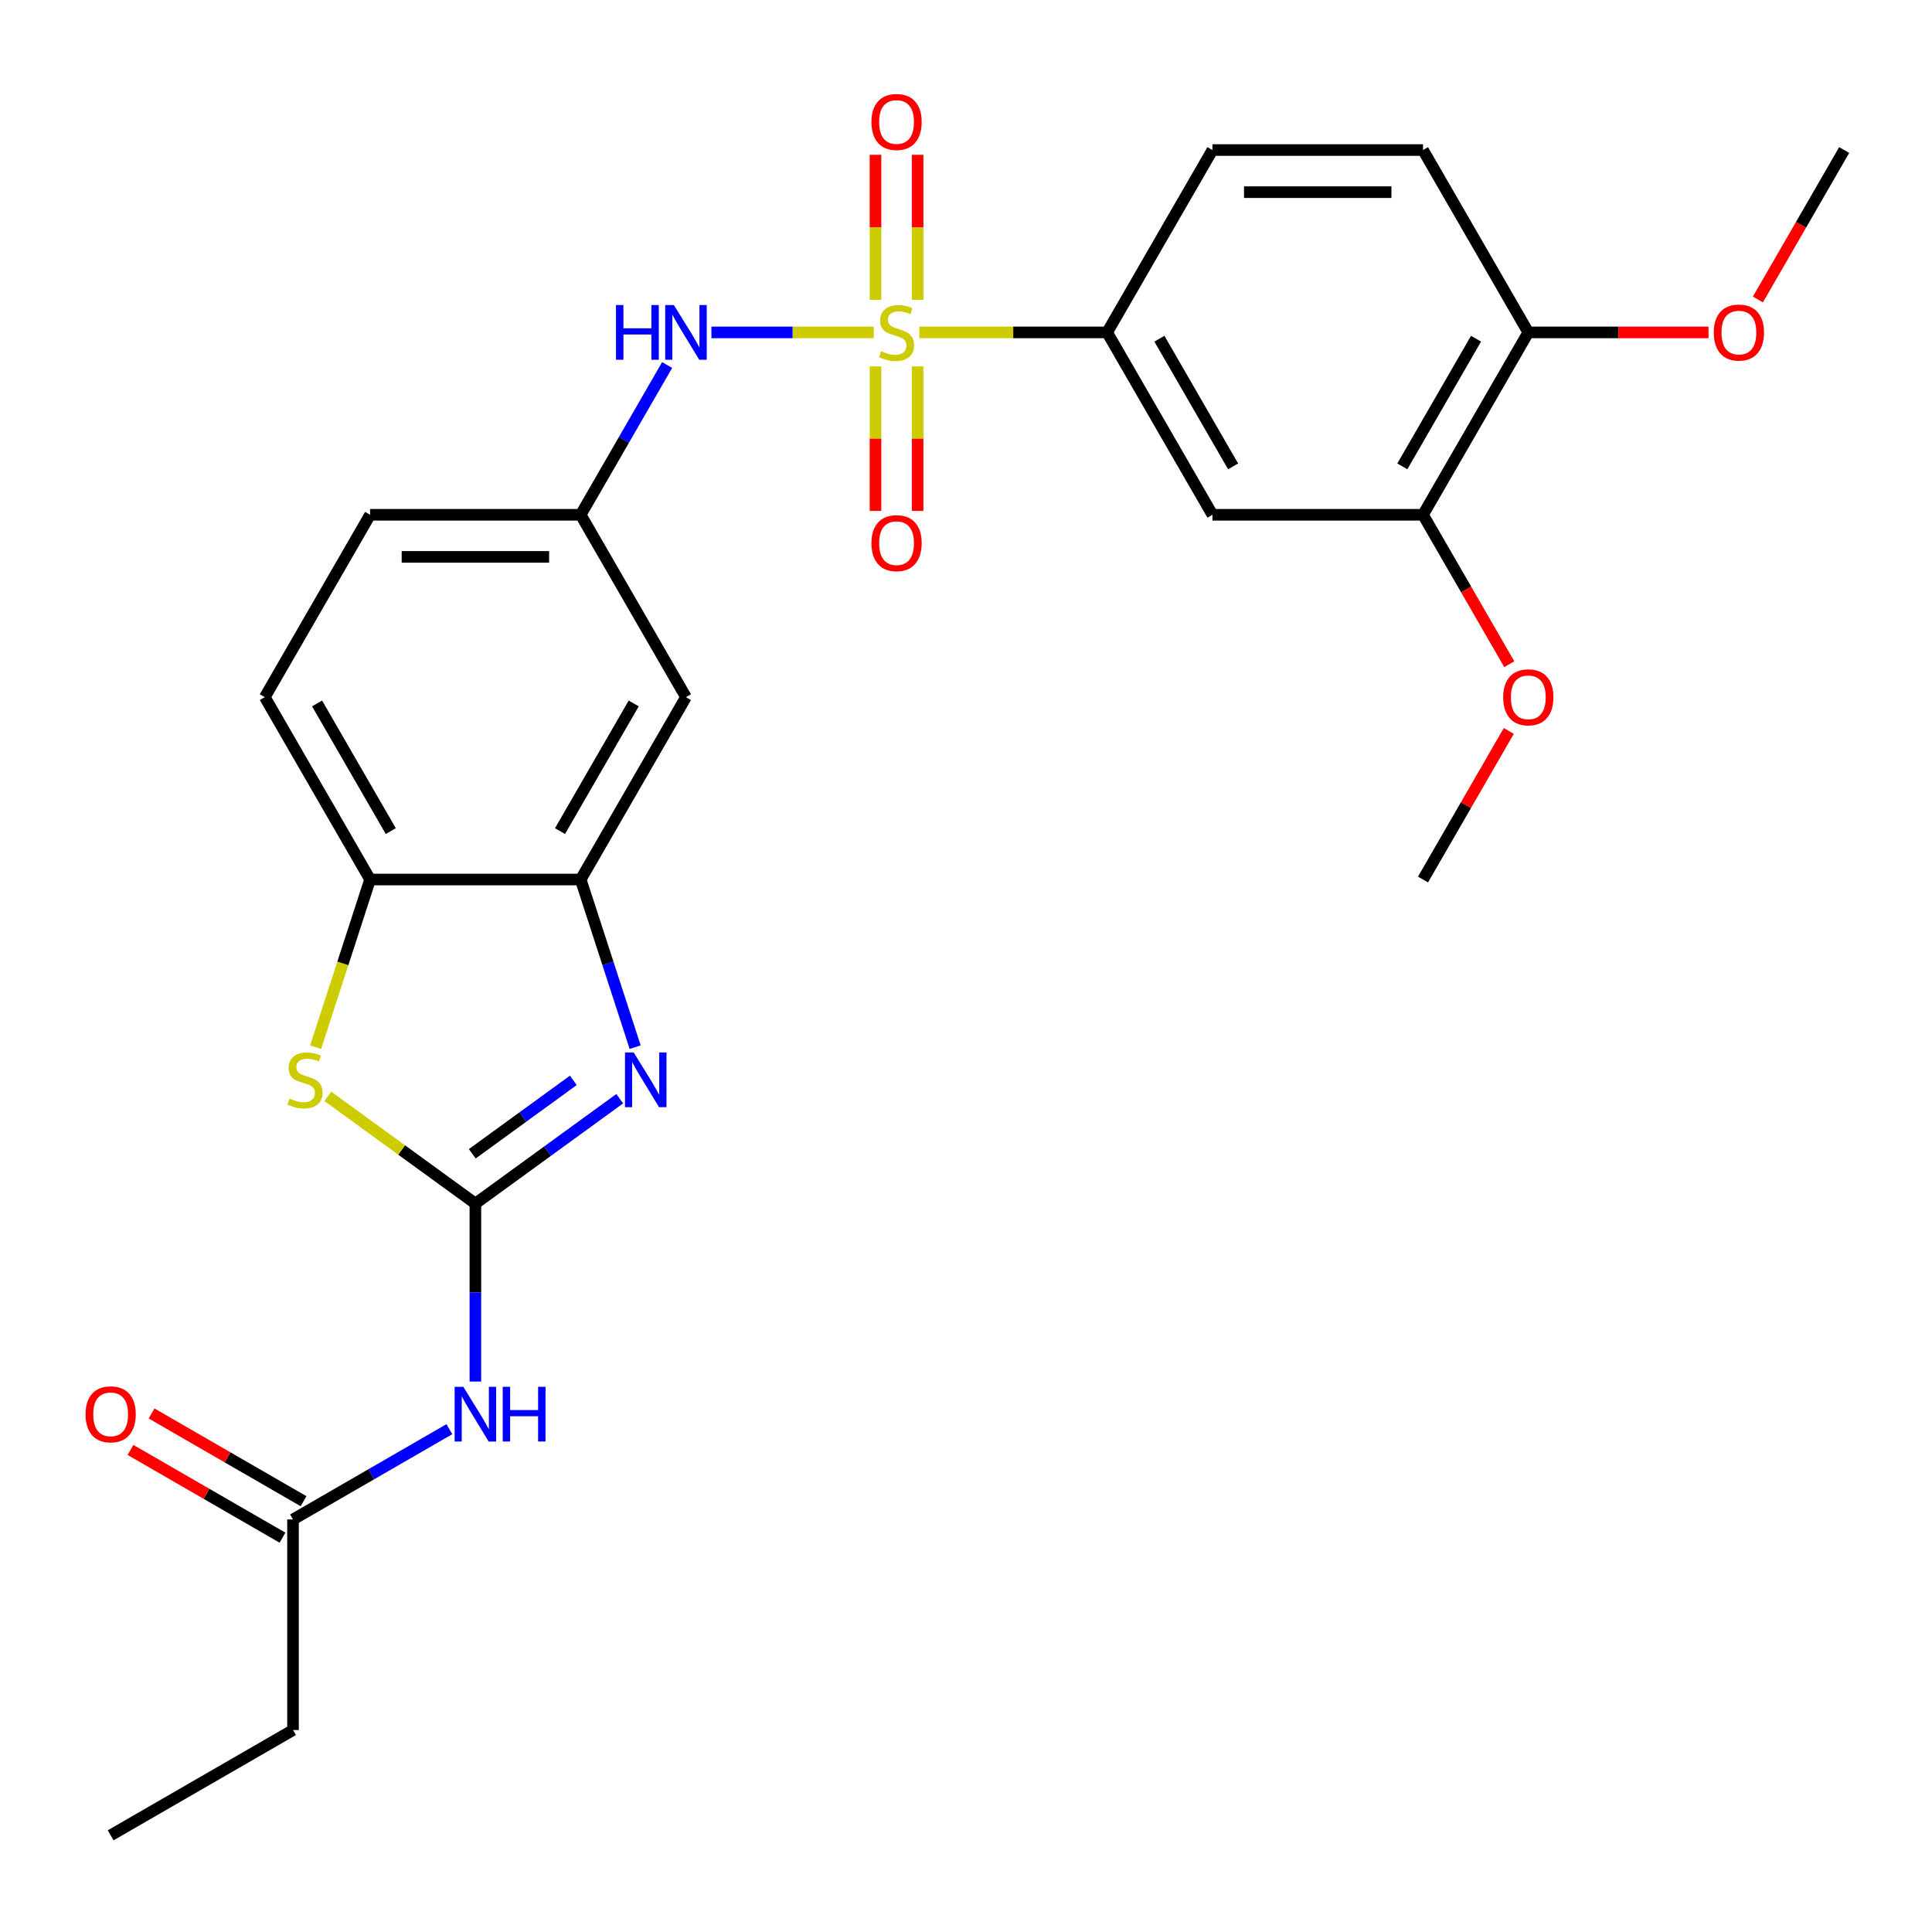 <?xml version='1.0' encoding='iso-8859-1'?>
<svg version='1.1' baseProfile='full'
              xmlns='http://www.w3.org/2000/svg'
                      xmlns:rdkit='http://www.rdkit.org/xml'
                      xmlns:xlink='http://www.w3.org/1999/xlink'
                  xml:space='preserve'
width='1000px' height='1000px' viewBox='0 0 1000 1000'>
<!-- END OF HEADER -->
<rect style='opacity:1.0;fill:#FFFFFF;stroke:none' width='1000' height='1000' x='0' y='0'> </rect>
<path class='bond-5' d='M 475.861,172.053 L 524.457,172.053' style='fill:none;fill-rule:evenodd;stroke:#CCCC00;stroke-width:6px;stroke-linecap:butt;stroke-linejoin:miter;stroke-opacity:1' />
<path class='bond-5' d='M 524.457,172.053 L 573.053,172.053' style='fill:none;fill-rule:evenodd;stroke:#000000;stroke-width:6px;stroke-linecap:butt;stroke-linejoin:miter;stroke-opacity:1' />
<path class='bond-6' d='M 452.251,172.053 L 410.239,172.053' style='fill:none;fill-rule:evenodd;stroke:#CCCC00;stroke-width:6px;stroke-linecap:butt;stroke-linejoin:miter;stroke-opacity:1' />
<path class='bond-6' d='M 410.239,172.053 L 368.228,172.053' style='fill:none;fill-rule:evenodd;stroke:#0000FF;stroke-width:6px;stroke-linecap:butt;stroke-linejoin:miter;stroke-opacity:1' />
<path class='bond-11' d='M 453.156,189.658 L 453.156,227.052' style='fill:none;fill-rule:evenodd;stroke:#CCCC00;stroke-width:6px;stroke-linecap:butt;stroke-linejoin:miter;stroke-opacity:1' />
<path class='bond-11' d='M 453.156,227.052 L 453.156,264.446' style='fill:none;fill-rule:evenodd;stroke:#FF0000;stroke-width:6px;stroke-linecap:butt;stroke-linejoin:miter;stroke-opacity:1' />
<path class='bond-11' d='M 474.956,189.658 L 474.956,227.052' style='fill:none;fill-rule:evenodd;stroke:#CCCC00;stroke-width:6px;stroke-linecap:butt;stroke-linejoin:miter;stroke-opacity:1' />
<path class='bond-11' d='M 474.956,227.052 L 474.956,264.446' style='fill:none;fill-rule:evenodd;stroke:#FF0000;stroke-width:6px;stroke-linecap:butt;stroke-linejoin:miter;stroke-opacity:1' />
<path class='bond-12' d='M 474.956,155.208 L 474.956,117.664' style='fill:none;fill-rule:evenodd;stroke:#CCCC00;stroke-width:6px;stroke-linecap:butt;stroke-linejoin:miter;stroke-opacity:1' />
<path class='bond-12' d='M 474.956,117.664 L 474.956,80.119' style='fill:none;fill-rule:evenodd;stroke:#FF0000;stroke-width:6px;stroke-linecap:butt;stroke-linejoin:miter;stroke-opacity:1' />
<path class='bond-12' d='M 453.156,155.208 L 453.156,117.664' style='fill:none;fill-rule:evenodd;stroke:#CCCC00;stroke-width:6px;stroke-linecap:butt;stroke-linejoin:miter;stroke-opacity:1' />
<path class='bond-12' d='M 453.156,117.664 L 453.156,80.119' style='fill:none;fill-rule:evenodd;stroke:#FF0000;stroke-width:6px;stroke-linecap:butt;stroke-linejoin:miter;stroke-opacity:1' />
<path class='bond-0' d='M 246.06,622.968 L 283.418,595.825' style='fill:none;fill-rule:evenodd;stroke:#000000;stroke-width:6px;stroke-linecap:butt;stroke-linejoin:miter;stroke-opacity:1' />
<path class='bond-0' d='M 283.418,595.825 L 320.776,568.683' style='fill:none;fill-rule:evenodd;stroke:#0000FF;stroke-width:6px;stroke-linecap:butt;stroke-linejoin:miter;stroke-opacity:1' />
<path class='bond-0' d='M 244.454,597.189 L 270.605,578.189' style='fill:none;fill-rule:evenodd;stroke:#000000;stroke-width:6px;stroke-linecap:butt;stroke-linejoin:miter;stroke-opacity:1' />
<path class='bond-0' d='M 270.605,578.189 L 296.756,559.19' style='fill:none;fill-rule:evenodd;stroke:#0000FF;stroke-width:6px;stroke-linecap:butt;stroke-linejoin:miter;stroke-opacity:1' />
<path class='bond-3' d='M 246.06,622.968 L 246.06,669.024' style='fill:none;fill-rule:evenodd;stroke:#000000;stroke-width:6px;stroke-linecap:butt;stroke-linejoin:miter;stroke-opacity:1' />
<path class='bond-3' d='M 246.06,669.024 L 246.06,715.08' style='fill:none;fill-rule:evenodd;stroke:#0000FF;stroke-width:6px;stroke-linecap:butt;stroke-linejoin:miter;stroke-opacity:1' />
<path class='bond-29' d='M 246.06,622.968 L 207.872,595.222' style='fill:none;fill-rule:evenodd;stroke:#000000;stroke-width:6px;stroke-linecap:butt;stroke-linejoin:miter;stroke-opacity:1' />
<path class='bond-29' d='M 207.872,595.222 L 169.684,567.477' style='fill:none;fill-rule:evenodd;stroke:#CCCC00;stroke-width:6px;stroke-linecap:butt;stroke-linejoin:miter;stroke-opacity:1' />
<path class='bond-1' d='M 328.755,542.015 L 314.657,498.626' style='fill:none;fill-rule:evenodd;stroke:#0000FF;stroke-width:6px;stroke-linecap:butt;stroke-linejoin:miter;stroke-opacity:1' />
<path class='bond-1' d='M 314.657,498.626 L 300.559,455.237' style='fill:none;fill-rule:evenodd;stroke:#000000;stroke-width:6px;stroke-linecap:butt;stroke-linejoin:miter;stroke-opacity:1' />
<path class='bond-2' d='M 163.353,542.055 L 177.457,498.646' style='fill:none;fill-rule:evenodd;stroke:#CCCC00;stroke-width:6px;stroke-linecap:butt;stroke-linejoin:miter;stroke-opacity:1' />
<path class='bond-2' d='M 177.457,498.646 L 191.561,455.237' style='fill:none;fill-rule:evenodd;stroke:#000000;stroke-width:6px;stroke-linecap:butt;stroke-linejoin:miter;stroke-opacity:1' />
<path class='bond-10' d='M 232.595,739.739 L 192.13,763.102' style='fill:none;fill-rule:evenodd;stroke:#0000FF;stroke-width:6px;stroke-linecap:butt;stroke-linejoin:miter;stroke-opacity:1' />
<path class='bond-10' d='M 192.13,763.102 L 151.666,786.464' style='fill:none;fill-rule:evenodd;stroke:#000000;stroke-width:6px;stroke-linecap:butt;stroke-linejoin:miter;stroke-opacity:1' />
<path class='bond-4' d='M 300.559,455.237 L 355.058,360.843' style='fill:none;fill-rule:evenodd;stroke:#000000;stroke-width:6px;stroke-linecap:butt;stroke-linejoin:miter;stroke-opacity:1' />
<path class='bond-4' d='M 289.855,430.178 L 328.004,364.102' style='fill:none;fill-rule:evenodd;stroke:#000000;stroke-width:6px;stroke-linecap:butt;stroke-linejoin:miter;stroke-opacity:1' />
<path class='bond-28' d='M 300.559,455.237 L 191.561,455.237' style='fill:none;fill-rule:evenodd;stroke:#000000;stroke-width:6px;stroke-linecap:butt;stroke-linejoin:miter;stroke-opacity:1' />
<path class='bond-8' d='M 573.053,172.053 L 627.552,266.448' style='fill:none;fill-rule:evenodd;stroke:#000000;stroke-width:6px;stroke-linecap:butt;stroke-linejoin:miter;stroke-opacity:1' />
<path class='bond-8' d='M 600.107,175.312 L 638.256,241.389' style='fill:none;fill-rule:evenodd;stroke:#000000;stroke-width:6px;stroke-linecap:butt;stroke-linejoin:miter;stroke-opacity:1' />
<path class='bond-16' d='M 573.053,172.053 L 627.552,77.658' style='fill:none;fill-rule:evenodd;stroke:#000000;stroke-width:6px;stroke-linecap:butt;stroke-linejoin:miter;stroke-opacity:1' />
<path class='bond-14' d='M 345.31,188.938 L 322.934,227.693' style='fill:none;fill-rule:evenodd;stroke:#0000FF;stroke-width:6px;stroke-linecap:butt;stroke-linejoin:miter;stroke-opacity:1' />
<path class='bond-14' d='M 322.934,227.693 L 300.559,266.448' style='fill:none;fill-rule:evenodd;stroke:#000000;stroke-width:6px;stroke-linecap:butt;stroke-linejoin:miter;stroke-opacity:1' />
<path class='bond-7' d='M 191.561,455.237 L 137.063,360.843' style='fill:none;fill-rule:evenodd;stroke:#000000;stroke-width:6px;stroke-linecap:butt;stroke-linejoin:miter;stroke-opacity:1' />
<path class='bond-7' d='M 202.266,430.178 L 164.116,364.102' style='fill:none;fill-rule:evenodd;stroke:#000000;stroke-width:6px;stroke-linecap:butt;stroke-linejoin:miter;stroke-opacity:1' />
<path class='bond-13' d='M 627.552,266.448 L 736.55,266.448' style='fill:none;fill-rule:evenodd;stroke:#000000;stroke-width:6px;stroke-linecap:butt;stroke-linejoin:miter;stroke-opacity:1' />
<path class='bond-9' d='M 355.058,360.843 L 300.559,266.448' style='fill:none;fill-rule:evenodd;stroke:#000000;stroke-width:6px;stroke-linecap:butt;stroke-linejoin:miter;stroke-opacity:1' />
<path class='bond-17' d='M 157.115,777.025 L 117.781,754.315' style='fill:none;fill-rule:evenodd;stroke:#000000;stroke-width:6px;stroke-linecap:butt;stroke-linejoin:miter;stroke-opacity:1' />
<path class='bond-17' d='M 117.781,754.315 L 78.446,731.605' style='fill:none;fill-rule:evenodd;stroke:#FF0000;stroke-width:6px;stroke-linecap:butt;stroke-linejoin:miter;stroke-opacity:1' />
<path class='bond-17' d='M 146.216,795.904 L 106.881,773.194' style='fill:none;fill-rule:evenodd;stroke:#000000;stroke-width:6px;stroke-linecap:butt;stroke-linejoin:miter;stroke-opacity:1' />
<path class='bond-17' d='M 106.881,773.194 L 67.546,750.484' style='fill:none;fill-rule:evenodd;stroke:#FF0000;stroke-width:6px;stroke-linecap:butt;stroke-linejoin:miter;stroke-opacity:1' />
<path class='bond-23' d='M 151.666,786.464 L 151.666,895.462' style='fill:none;fill-rule:evenodd;stroke:#000000;stroke-width:6px;stroke-linecap:butt;stroke-linejoin:miter;stroke-opacity:1' />
<path class='bond-21' d='M 736.55,266.448 L 758.879,305.123' style='fill:none;fill-rule:evenodd;stroke:#000000;stroke-width:6px;stroke-linecap:butt;stroke-linejoin:miter;stroke-opacity:1' />
<path class='bond-21' d='M 758.879,305.123 L 781.208,343.798' style='fill:none;fill-rule:evenodd;stroke:#FF0000;stroke-width:6px;stroke-linecap:butt;stroke-linejoin:miter;stroke-opacity:1' />
<path class='bond-27' d='M 736.55,266.448 L 791.049,172.053' style='fill:none;fill-rule:evenodd;stroke:#000000;stroke-width:6px;stroke-linecap:butt;stroke-linejoin:miter;stroke-opacity:1' />
<path class='bond-27' d='M 725.846,241.389 L 763.995,175.312' style='fill:none;fill-rule:evenodd;stroke:#000000;stroke-width:6px;stroke-linecap:butt;stroke-linejoin:miter;stroke-opacity:1' />
<path class='bond-20' d='M 300.559,266.448 L 191.561,266.448' style='fill:none;fill-rule:evenodd;stroke:#000000;stroke-width:6px;stroke-linecap:butt;stroke-linejoin:miter;stroke-opacity:1' />
<path class='bond-20' d='M 284.21,288.247 L 207.911,288.247' style='fill:none;fill-rule:evenodd;stroke:#000000;stroke-width:6px;stroke-linecap:butt;stroke-linejoin:miter;stroke-opacity:1' />
<path class='bond-15' d='M 791.049,172.053 L 736.55,77.658' style='fill:none;fill-rule:evenodd;stroke:#000000;stroke-width:6px;stroke-linecap:butt;stroke-linejoin:miter;stroke-opacity:1' />
<path class='bond-22' d='M 791.049,172.053 L 837.685,172.053' style='fill:none;fill-rule:evenodd;stroke:#000000;stroke-width:6px;stroke-linecap:butt;stroke-linejoin:miter;stroke-opacity:1' />
<path class='bond-22' d='M 837.685,172.053 L 884.322,172.053' style='fill:none;fill-rule:evenodd;stroke:#FF0000;stroke-width:6px;stroke-linecap:butt;stroke-linejoin:miter;stroke-opacity:1' />
<path class='bond-19' d='M 627.552,77.658 L 736.55,77.658' style='fill:none;fill-rule:evenodd;stroke:#000000;stroke-width:6px;stroke-linecap:butt;stroke-linejoin:miter;stroke-opacity:1' />
<path class='bond-19' d='M 643.902,99.458 L 720.2,99.458' style='fill:none;fill-rule:evenodd;stroke:#000000;stroke-width:6px;stroke-linecap:butt;stroke-linejoin:miter;stroke-opacity:1' />
<path class='bond-18' d='M 137.063,360.843 L 191.561,266.448' style='fill:none;fill-rule:evenodd;stroke:#000000;stroke-width:6px;stroke-linecap:butt;stroke-linejoin:miter;stroke-opacity:1' />
<path class='bond-24' d='M 780.954,378.328 L 758.752,416.782' style='fill:none;fill-rule:evenodd;stroke:#FF0000;stroke-width:6px;stroke-linecap:butt;stroke-linejoin:miter;stroke-opacity:1' />
<path class='bond-24' d='M 758.752,416.782 L 736.55,455.237' style='fill:none;fill-rule:evenodd;stroke:#000000;stroke-width:6px;stroke-linecap:butt;stroke-linejoin:miter;stroke-opacity:1' />
<path class='bond-25' d='M 909.888,155.008 L 932.216,116.333' style='fill:none;fill-rule:evenodd;stroke:#FF0000;stroke-width:6px;stroke-linecap:butt;stroke-linejoin:miter;stroke-opacity:1' />
<path class='bond-25' d='M 932.216,116.333 L 954.545,77.658' style='fill:none;fill-rule:evenodd;stroke:#000000;stroke-width:6px;stroke-linecap:butt;stroke-linejoin:miter;stroke-opacity:1' />
<path class='bond-26' d='M 151.666,895.462 L 57.271,949.961' style='fill:none;fill-rule:evenodd;stroke:#000000;stroke-width:6px;stroke-linecap:butt;stroke-linejoin:miter;stroke-opacity:1' />
<path  class='atom-0' d='M 456.056 181.773
Q 456.376 181.893, 457.696 182.453
Q 459.016 183.013, 460.456 183.373
Q 461.936 183.693, 463.376 183.693
Q 466.056 183.693, 467.616 182.413
Q 469.176 181.093, 469.176 178.813
Q 469.176 177.253, 468.376 176.293
Q 467.616 175.333, 466.416 174.813
Q 465.216 174.293, 463.216 173.693
Q 460.696 172.933, 459.176 172.213
Q 457.696 171.493, 456.616 169.973
Q 455.576 168.453, 455.576 165.893
Q 455.576 162.333, 457.976 160.133
Q 460.416 157.933, 465.216 157.933
Q 468.496 157.933, 472.216 159.493
L 471.296 162.573
Q 467.896 161.173, 465.336 161.173
Q 462.576 161.173, 461.056 162.333
Q 459.536 163.453, 459.576 165.413
Q 459.576 166.933, 460.336 167.853
Q 461.136 168.773, 462.256 169.293
Q 463.416 169.813, 465.336 170.413
Q 467.896 171.213, 469.416 172.013
Q 470.936 172.813, 472.016 174.453
Q 473.136 176.053, 473.136 178.813
Q 473.136 182.733, 470.496 184.853
Q 467.896 186.933, 463.536 186.933
Q 461.016 186.933, 459.096 186.373
Q 457.216 185.853, 454.976 184.933
L 456.056 181.773
' fill='#CCCC00'/>
<path  class='atom-2' d='M 327.981 544.74
L 337.261 559.74
Q 338.181 561.22, 339.661 563.9
Q 341.141 566.58, 341.221 566.74
L 341.221 544.74
L 344.981 544.74
L 344.981 573.06
L 341.101 573.06
L 331.141 556.66
Q 329.981 554.74, 328.741 552.54
Q 327.541 550.34, 327.181 549.66
L 327.181 573.06
L 323.501 573.06
L 323.501 544.74
L 327.981 544.74
' fill='#0000FF'/>
<path  class='atom-3' d='M 149.879 568.62
Q 150.199 568.74, 151.519 569.3
Q 152.839 569.86, 154.279 570.22
Q 155.759 570.54, 157.199 570.54
Q 159.879 570.54, 161.439 569.26
Q 162.999 567.94, 162.999 565.66
Q 162.999 564.1, 162.199 563.14
Q 161.439 562.18, 160.239 561.66
Q 159.039 561.14, 157.039 560.54
Q 154.519 559.78, 152.999 559.06
Q 151.519 558.34, 150.439 556.82
Q 149.399 555.3, 149.399 552.74
Q 149.399 549.18, 151.799 546.98
Q 154.239 544.78, 159.039 544.78
Q 162.319 544.78, 166.039 546.34
L 165.119 549.42
Q 161.719 548.02, 159.159 548.02
Q 156.399 548.02, 154.879 549.18
Q 153.359 550.3, 153.399 552.26
Q 153.399 553.78, 154.159 554.7
Q 154.959 555.62, 156.079 556.14
Q 157.239 556.66, 159.159 557.26
Q 161.719 558.06, 163.239 558.86
Q 164.759 559.66, 165.839 561.3
Q 166.959 562.9, 166.959 565.66
Q 166.959 569.58, 164.319 571.7
Q 161.719 573.78, 157.359 573.78
Q 154.839 573.78, 152.919 573.22
Q 151.039 572.7, 148.799 571.78
L 149.879 568.62
' fill='#CCCC00'/>
<path  class='atom-4' d='M 239.8 717.805
L 249.08 732.805
Q 250 734.285, 251.48 736.965
Q 252.96 739.645, 253.04 739.805
L 253.04 717.805
L 256.8 717.805
L 256.8 746.125
L 252.92 746.125
L 242.96 729.725
Q 241.8 727.805, 240.56 725.605
Q 239.36 723.405, 239 722.725
L 239 746.125
L 235.32 746.125
L 235.32 717.805
L 239.8 717.805
' fill='#0000FF'/>
<path  class='atom-4' d='M 260.2 717.805
L 264.04 717.805
L 264.04 729.845
L 278.52 729.845
L 278.52 717.805
L 282.36 717.805
L 282.36 746.125
L 278.52 746.125
L 278.52 733.045
L 264.04 733.045
L 264.04 746.125
L 260.2 746.125
L 260.2 717.805
' fill='#0000FF'/>
<path  class='atom-7' d='M 318.838 157.893
L 322.678 157.893
L 322.678 169.933
L 337.158 169.933
L 337.158 157.893
L 340.998 157.893
L 340.998 186.213
L 337.158 186.213
L 337.158 173.133
L 322.678 173.133
L 322.678 186.213
L 318.838 186.213
L 318.838 157.893
' fill='#0000FF'/>
<path  class='atom-7' d='M 348.798 157.893
L 358.078 172.893
Q 358.998 174.373, 360.478 177.053
Q 361.958 179.733, 362.038 179.893
L 362.038 157.893
L 365.798 157.893
L 365.798 186.213
L 361.918 186.213
L 351.958 169.813
Q 350.798 167.893, 349.558 165.693
Q 348.358 163.493, 347.998 162.813
L 347.998 186.213
L 344.318 186.213
L 344.318 157.893
L 348.798 157.893
' fill='#0000FF'/>
<path  class='atom-12' d='M 451.056 281.131
Q 451.056 274.331, 454.416 270.531
Q 457.776 266.731, 464.056 266.731
Q 470.336 266.731, 473.696 270.531
Q 477.056 274.331, 477.056 281.131
Q 477.056 288.011, 473.656 291.931
Q 470.256 295.811, 464.056 295.811
Q 457.816 295.811, 454.416 291.931
Q 451.056 288.051, 451.056 281.131
M 464.056 292.611
Q 468.376 292.611, 470.696 289.731
Q 473.056 286.811, 473.056 281.131
Q 473.056 275.571, 470.696 272.771
Q 468.376 269.931, 464.056 269.931
Q 459.736 269.931, 457.376 272.731
Q 455.056 275.531, 455.056 281.131
Q 455.056 286.851, 457.376 289.731
Q 459.736 292.611, 464.056 292.611
' fill='#FF0000'/>
<path  class='atom-13' d='M 451.056 63.135
Q 451.056 56.335, 454.416 52.535
Q 457.776 48.735, 464.056 48.735
Q 470.336 48.735, 473.696 52.535
Q 477.056 56.335, 477.056 63.135
Q 477.056 70.015, 473.656 73.935
Q 470.256 77.815, 464.056 77.815
Q 457.816 77.815, 454.416 73.935
Q 451.056 70.055, 451.056 63.135
M 464.056 74.615
Q 468.376 74.615, 470.696 71.735
Q 473.056 68.815, 473.056 63.135
Q 473.056 57.575, 470.696 54.775
Q 468.376 51.935, 464.056 51.935
Q 459.736 51.935, 457.376 54.735
Q 455.056 57.535, 455.056 63.135
Q 455.056 68.855, 457.376 71.735
Q 459.736 74.615, 464.056 74.615
' fill='#FF0000'/>
<path  class='atom-18' d='M 44.271 732.045
Q 44.271 725.245, 47.631 721.445
Q 50.991 717.645, 57.271 717.645
Q 63.551 717.645, 66.911 721.445
Q 70.271 725.245, 70.271 732.045
Q 70.271 738.925, 66.871 742.845
Q 63.471 746.725, 57.271 746.725
Q 51.031 746.725, 47.631 742.845
Q 44.271 738.965, 44.271 732.045
M 57.271 743.525
Q 61.591 743.525, 63.911 740.645
Q 66.271 737.725, 66.271 732.045
Q 66.271 726.485, 63.911 723.685
Q 61.591 720.845, 57.271 720.845
Q 52.951 720.845, 50.591 723.645
Q 48.271 726.445, 48.271 732.045
Q 48.271 737.765, 50.591 740.645
Q 52.951 743.525, 57.271 743.525
' fill='#FF0000'/>
<path  class='atom-22' d='M 778.049 360.923
Q 778.049 354.123, 781.409 350.323
Q 784.769 346.523, 791.049 346.523
Q 797.329 346.523, 800.689 350.323
Q 804.049 354.123, 804.049 360.923
Q 804.049 367.803, 800.649 371.723
Q 797.249 375.603, 791.049 375.603
Q 784.809 375.603, 781.409 371.723
Q 778.049 367.843, 778.049 360.923
M 791.049 372.403
Q 795.369 372.403, 797.689 369.523
Q 800.049 366.603, 800.049 360.923
Q 800.049 355.363, 797.689 352.563
Q 795.369 349.723, 791.049 349.723
Q 786.729 349.723, 784.369 352.523
Q 782.049 355.323, 782.049 360.923
Q 782.049 366.643, 784.369 369.523
Q 786.729 372.403, 791.049 372.403
' fill='#FF0000'/>
<path  class='atom-23' d='M 887.047 172.133
Q 887.047 165.333, 890.407 161.533
Q 893.767 157.733, 900.047 157.733
Q 906.327 157.733, 909.687 161.533
Q 913.047 165.333, 913.047 172.133
Q 913.047 179.013, 909.647 182.933
Q 906.247 186.813, 900.047 186.813
Q 893.807 186.813, 890.407 182.933
Q 887.047 179.053, 887.047 172.133
M 900.047 183.613
Q 904.367 183.613, 906.687 180.733
Q 909.047 177.813, 909.047 172.133
Q 909.047 166.573, 906.687 163.773
Q 904.367 160.933, 900.047 160.933
Q 895.727 160.933, 893.367 163.733
Q 891.047 166.533, 891.047 172.133
Q 891.047 177.853, 893.367 180.733
Q 895.727 183.613, 900.047 183.613
' fill='#FF0000'/>
</svg>
